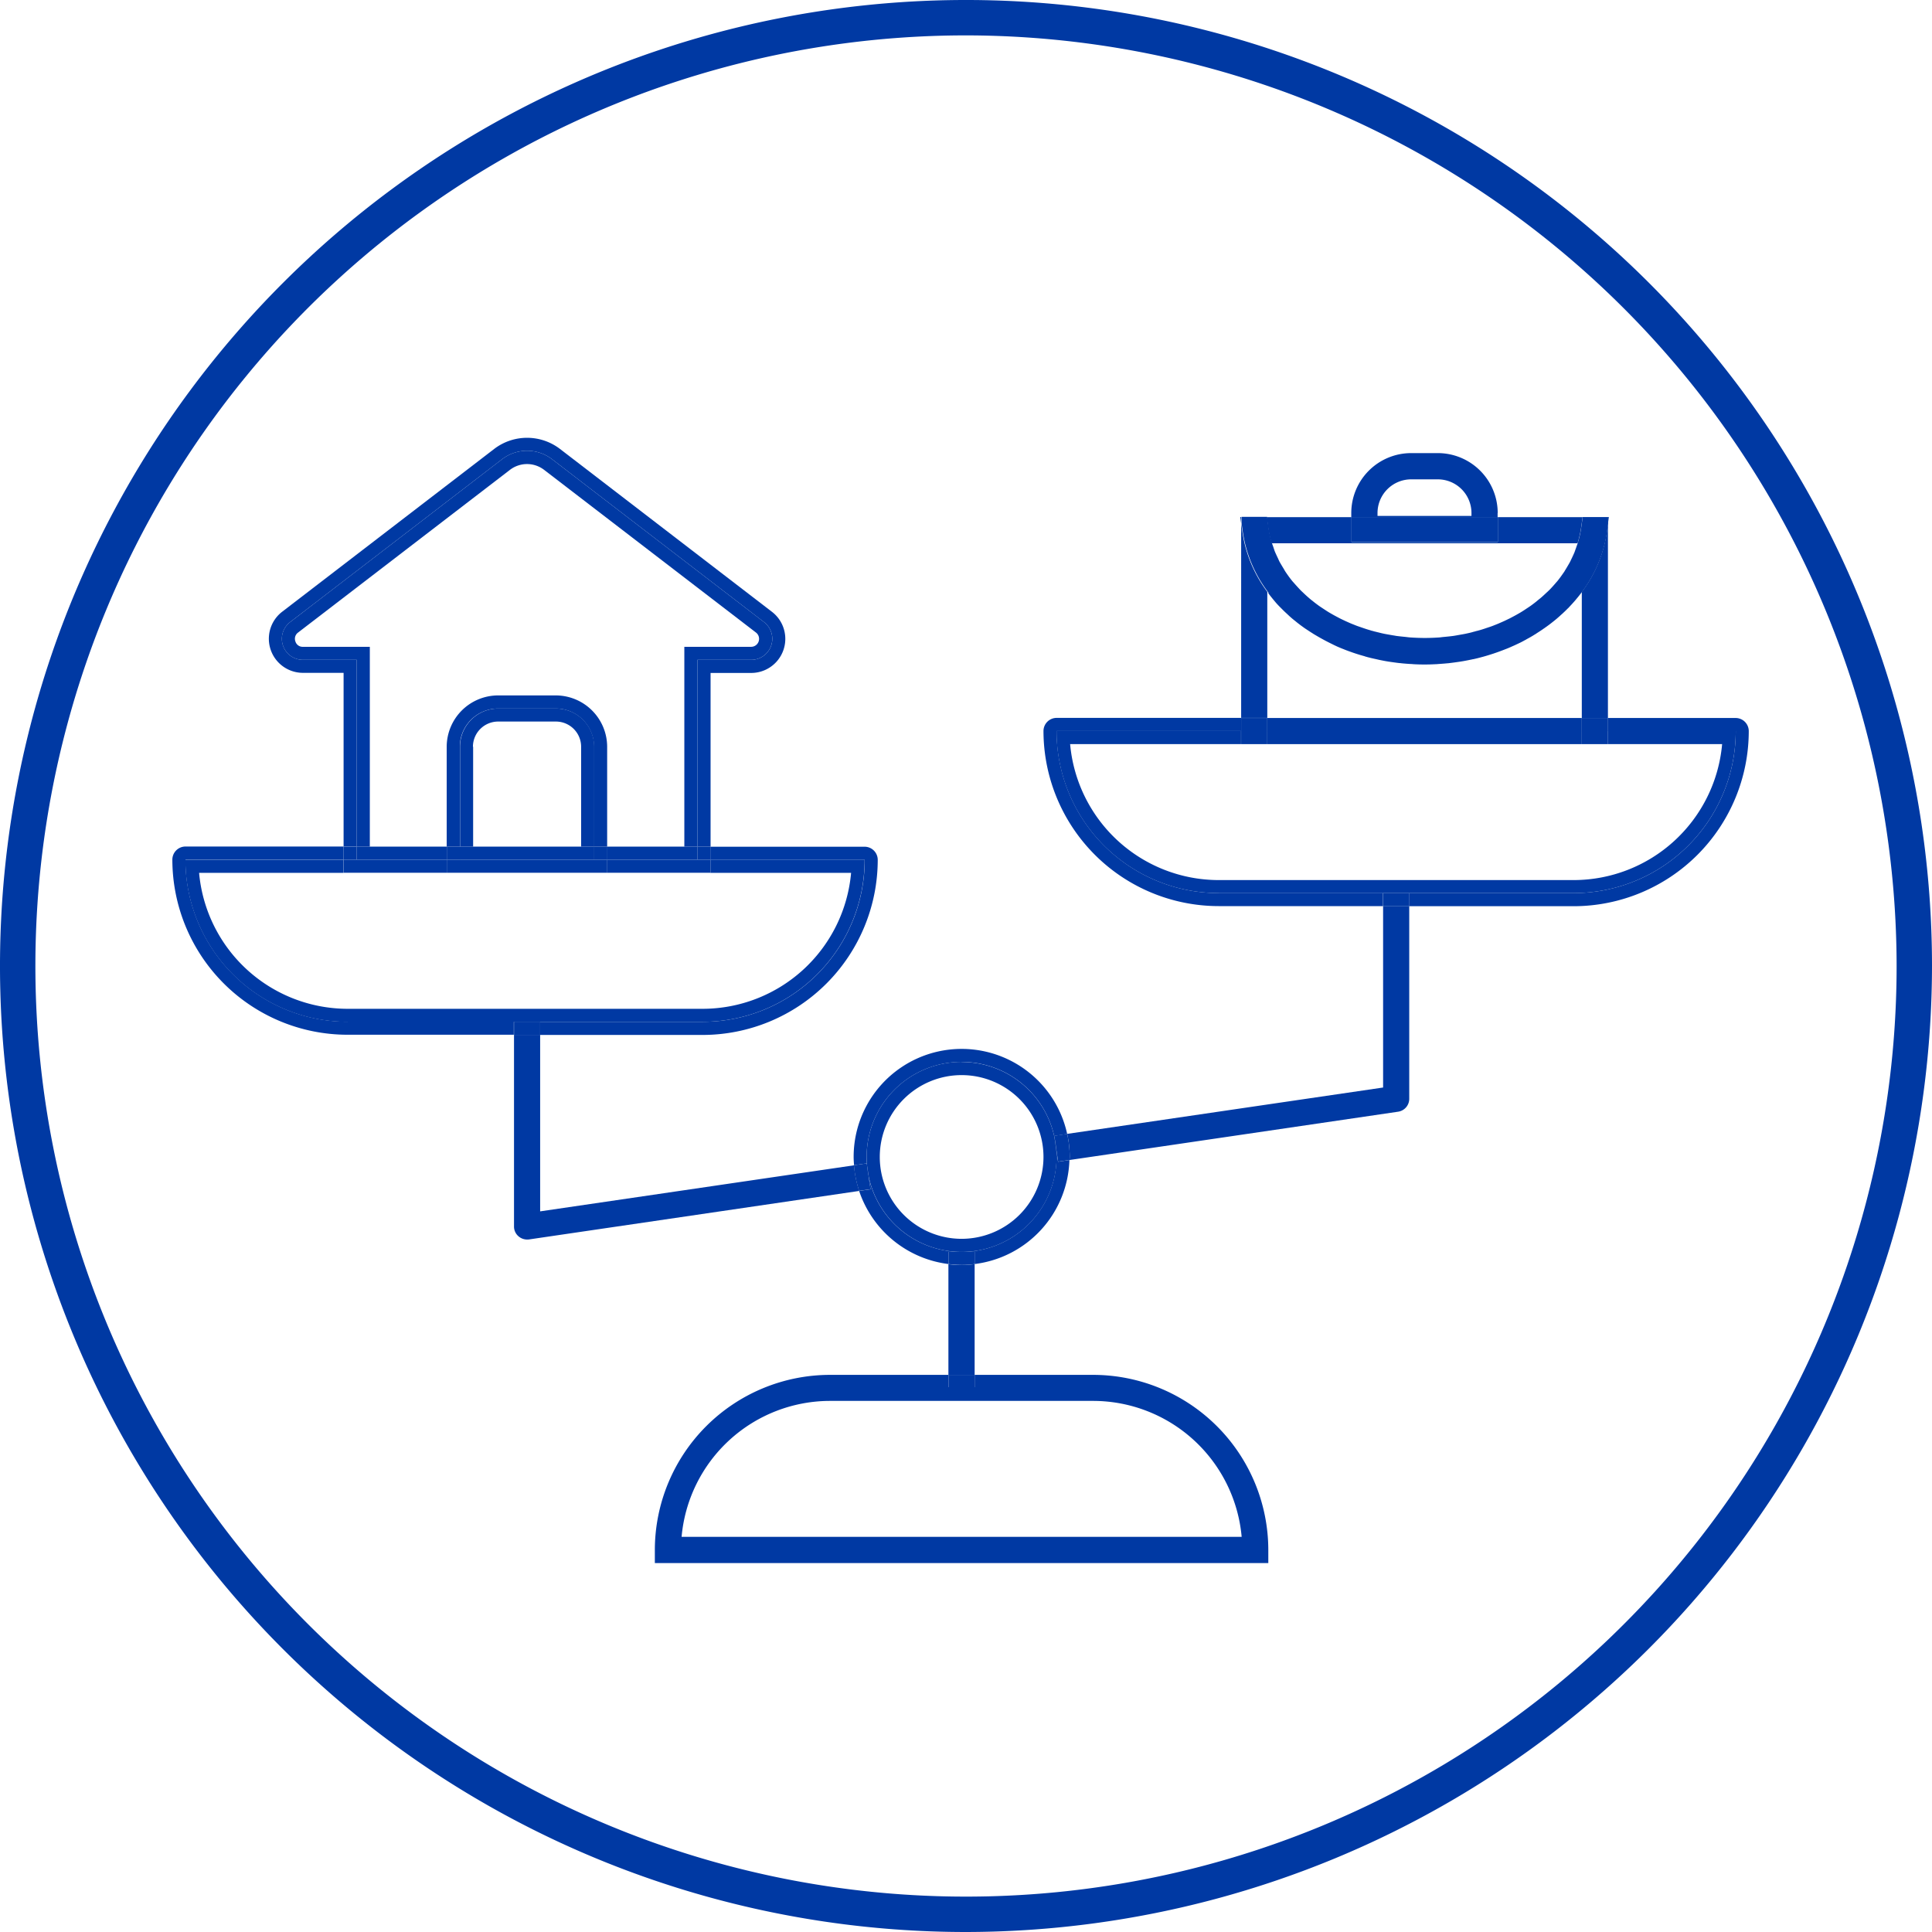 <svg xmlns="http://www.w3.org/2000/svg" id="Livello_1" data-name="Livello 1" width="190" height="190" viewBox="0 0 190 190"><g id="Raggruppa_1031" data-name="Raggruppa 1031"><path id="Tracciato_5618" data-name="Tracciato 5618" d="M95,190a95,95,0,1,1,95-95A95.112,95.112,0,0,1,95,190ZM95,3.48A91.52,91.52,0,1,0,186.52,95,91.623,91.623,0,0,0,95,3.48Z" fill="#0039a3"/><g id="Raggruppa_1030" data-name="Raggruppa 1030"><path id="Tracciato_5619" data-name="Tracciato 5619" d="M85.04,84.55h0A15.944,15.944,0,0,1,69.1,100.49H53.11v1.29H69.1A17.24,17.24,0,0,0,86.32,84.56a1.293,1.293,0,0,0-1.29-1.29H69.86v1.29H85.03Z" fill="#0039a3"/><path id="Tracciato_5620" data-name="Tracciato 5620" d="M34.18,100.48A15.944,15.944,0,0,1,18.24,84.54H33.79V83.25H18.24a1.293,1.293,0,0,0-1.29,1.29,17.24,17.24,0,0,0,17.22,17.22H50.53v-1.29H34.17Z" fill="#0039a3"/><path id="Tracciato_5621" data-name="Tracciato 5621" d="M85.04,84.55H69.87v1.29H83.7A14.673,14.673,0,0,1,69.1,99.21H34.18a14.681,14.681,0,0,1-14.6-13.37h14.2V84.55H18.23a15.944,15.944,0,0,0,15.94,15.94H69.09A15.944,15.944,0,0,0,85.03,84.55Z" fill="#0039a3"/><path id="Tracciato_5622" data-name="Tracciato 5622" d="M93.28,136.42v-1.21H81.62A17.24,17.24,0,0,0,64.4,152.43v1.29h60.33v-1.29a17.24,17.24,0,0,0-17.22-17.22H95.85v1.21H93.28Zm28.83,14.72H67.03a14.673,14.673,0,0,1,14.6-13.37h25.88a14.681,14.681,0,0,1,14.6,13.37Z" fill="#0039a3"/><path id="Tracciato_5623" data-name="Tracciato 5623" d="M95.85,123.11v1.2a10.63,10.63,0,0,0,9.32-10.23l-1.12.17-.19-1.26c.02.26.04.52.04.79a9.34,9.34,0,0,1-18.48,1.92l.19,1.26-1.12.16a10.644,10.644,0,0,0,8.79,7.19v-1.2h2.57Z" fill="#0039a3"/><path id="Tracciato_5624" data-name="Tracciato 5624" d="M85.27,114.63a8.124,8.124,0,0,1-.04-.86,9.336,9.336,0,0,1,18.46-1.98v-.08l1.26-.19a10.621,10.621,0,0,0-21,2.25c0,.28.02.55.04.82l1.26-.18.03.21Z" fill="#0039a3"/><path id="Tracciato_5625" data-name="Tracciato 5625" d="M94.57,104.43a9.338,9.338,0,0,0-9.34,9.34c0,.29.02.57.04.86l.16,1.07a9.34,9.34,0,0,0,18.48-1.92c0-.27-.02-.53-.04-.79l-.18-1.19a9.339,9.339,0,0,0-9.12-7.36Zm0,17.4a8.05,8.05,0,1,1,8.05-8.05A8.058,8.058,0,0,1,94.57,121.83Z" fill="#0039a3"/><path id="Tracciato_5626" data-name="Tracciato 5626" d="M95.85,135.21V124.32a10.88,10.88,0,0,1-1.29.09,9.217,9.217,0,0,1-1.29-.09v10.89h2.57Z" fill="#0039a3"/><rect id="Rettangolo_1071" data-name="Rettangolo 1071" width="2.57" height="1.21" transform="translate(93.28 135.21)" fill="#0039a3"/><path id="Tracciato_5627" data-name="Tracciato 5627" d="M95.85,124.31v-1.2H93.28v1.2a10.88,10.88,0,0,0,1.29.09,9.217,9.217,0,0,0,1.29-.09Z" fill="#0039a3"/><path id="Tracciato_5628" data-name="Tracciato 5628" d="M105.18,114.08l32.31-4.75a1.282,1.282,0,0,0,1.1-1.27V89.11h-2.57v17.84l-31.07,4.56a10.482,10.482,0,0,1,.25,2.25,3.03,3.03,0,0,1-.02.31Z" fill="#0039a3"/><path id="Tracciato_5629" data-name="Tracciato 5629" d="M103.69,111.79a11.771,11.771,0,0,1,.18,1.19l.19,1.26,1.12-.17c0-.1.02-.21.02-.31a10.482,10.482,0,0,0-.25-2.25l-1.27.19v.08Z" fill="#0039a3"/><path id="Tracciato_5630" data-name="Tracciato 5630" d="M103.87,112.99a7.759,7.759,0,0,0-.18-1.19Z" fill="#0039a3"/><path id="Tracciato_5631" data-name="Tracciato 5631" d="M53.12,119.13V101.77H50.55v18.85a1.259,1.259,0,0,0,.45.97,1.3,1.3,0,0,0,.84.31,1.275,1.275,0,0,0,.19-.01l32.47-4.77a10.536,10.536,0,0,1-.51-2.52l-30.87,4.53Z" fill="#0039a3"/><rect id="Rettangolo_1072" data-name="Rettangolo 1072" width="2.57" height="1.29" transform="translate(50.55 100.48)" fill="#0039a3"/><rect id="Rettangolo_1073" data-name="Rettangolo 1073" width="2.57" transform="translate(50.55 100.48)" fill="#0039a3"/><path id="Tracciato_5632" data-name="Tracciato 5632" d="M85.43,115.69c-.07-.35-.12-.7-.16-1.07l-.03-.21-1.26.18a10.437,10.437,0,0,0,.51,2.52l1.12-.16-.19-1.26Z" fill="#0039a3"/><path id="Tracciato_5633" data-name="Tracciato 5633" d="M85.43,115.69l-.16-1.07A7.67,7.67,0,0,0,85.43,115.69Z" fill="#0039a3"/><path id="Tracciato_5634" data-name="Tracciato 5634" d="M133.04,64.16l.27.09Z" fill="#0039a3"/><path id="Tracciato_5635" data-name="Tracciato 5635" d="M130.96,63.3l.24.12Z" fill="#0039a3"/><path id="Tracciato_5636" data-name="Tracciato 5636" d="M132.1,63.81a.491.491,0,0,1,.1.04A.418.418,0,0,1,132.1,63.81Z" fill="#0039a3"/><path id="Tracciato_5637" data-name="Tracciato 5637" d="M130.07,62.85c.07.04.13.07.2.11C130.2,62.92,130.13,62.89,130.07,62.85Z" fill="#0039a3"/><path id="Tracciato_5638" data-name="Tracciato 5638" d="M148,63.84s.05-.02.08-.03C148.05,63.82,148.03,63.83,148,63.84Z" fill="#0039a3"/><path id="Tracciato_5639" data-name="Tracciato 5639" d="M148.99,63.42c.08-.04.15-.07.23-.11C149.14,63.35,149.07,63.38,148.99,63.42Z" fill="#0039a3"/><path id="Tracciato_5640" data-name="Tracciato 5640" d="M145.9,64.55s.09-.03.14-.04C145.99,64.52,145.95,64.54,145.9,64.55Z" fill="#0039a3"/><path id="Tracciato_5641" data-name="Tracciato 5641" d="M144.65,64.85a2.382,2.382,0,0,1,.26-.05A2.382,2.382,0,0,1,144.65,64.85Z" fill="#0039a3"/><path id="Tracciato_5642" data-name="Tracciato 5642" d="M153.42,60.54c.06-.06.12-.11.19-.17C153.55,60.43,153.49,60.48,153.42,60.54Z" fill="#0039a3"/><path id="Tracciato_5643" data-name="Tracciato 5643" d="M143.59,65.05c.08-.01.16-.03.25-.04C143.76,65.02,143.68,65.04,143.59,65.05Z" fill="#0039a3"/><path id="Tracciato_5644" data-name="Tracciato 5644" d="M146.88,64.25c.09-.03.17-.06.26-.09C147.05,64.19,146.97,64.22,146.88,64.25Z" fill="#0039a3"/><path id="Tracciato_5645" data-name="Tracciato 5645" d="M151.76,61.84c.07-.05.14-.09.2-.14C151.89,61.75,151.83,61.79,151.76,61.84Z" fill="#0039a3"/><path id="Tracciato_5646" data-name="Tracciato 5646" d="M138.72,65.28c.1,0,.2.01.3.02C138.92,65.3,138.82,65.29,138.72,65.28Z" fill="#0039a3"/><path id="Tracciato_5647" data-name="Tracciato 5647" d="M127.41,61.09s.05.04.07.06C127.46,61.13,127.43,61.11,127.41,61.09Z" fill="#0039a3"/><path id="Tracciato_5648" data-name="Tracciato 5648" d="M129.06,62.26c.06.04.12.08.19.12C129.19,62.34,129.13,62.3,129.06,62.26Z" fill="#0039a3"/><path id="Tracciato_5649" data-name="Tracciato 5649" d="M150.94,62.38a1.628,1.628,0,0,0,.17-.11C151.05,62.31,151,62.34,150.94,62.38Z" fill="#0039a3"/><path id="Tracciato_5650" data-name="Tracciato 5650" d="M142.35,65.21a1.356,1.356,0,0,0,.2-.02A1.356,1.356,0,0,0,142.35,65.21Z" fill="#0039a3"/><path id="Tracciato_5651" data-name="Tracciato 5651" d="M149.93,62.95a1.618,1.618,0,0,0,.18-.1A1.618,1.618,0,0,0,149.93,62.95Z" fill="#0039a3"/><path id="Tracciato_5652" data-name="Tracciato 5652" d="M141.18,65.29c.1,0,.2-.01.3-.02C141.38,65.27,141.28,65.28,141.18,65.29Z" fill="#0039a3"/><path id="Tracciato_5653" data-name="Tracciato 5653" d="M126.58,60.37c.06.06.13.12.19.18C126.7,60.49,126.64,60.43,126.58,60.37Z" fill="#0039a3"/><path id="Tracciato_5654" data-name="Tracciato 5654" d="M137.63,65.19a1.493,1.493,0,0,1,.21.02A1.493,1.493,0,0,1,137.63,65.19Z" fill="#0039a3"/><path id="Tracciato_5655" data-name="Tracciato 5655" d="M152.71,61.14a.274.274,0,0,1,.05-.04C152.74,61.11,152.73,61.13,152.71,61.14Z" fill="#0039a3"/><path id="Tracciato_5656" data-name="Tracciato 5656" d="M134.14,64.5a.879.879,0,0,1,.15.05A.879.879,0,0,1,134.14,64.5Z" fill="#0039a3"/><path id="Tracciato_5657" data-name="Tracciato 5657" d="M135.27,64.79c.09.02.18.04.26.06C135.44,64.83,135.35,64.81,135.27,64.79Z" fill="#0039a3"/><path id="Tracciato_5658" data-name="Tracciato 5658" d="M136.35,65c.08.01.17.03.25.04C136.52,65.03,136.43,65.01,136.35,65Z" fill="#0039a3"/><path id="Tracciato_5659" data-name="Tracciato 5659" d="M128.22,61.7c.07.05.14.1.22.15C128.37,61.8,128.3,61.75,128.22,61.7Z" fill="#0039a3"/><path id="Tracciato_5660" data-name="Tracciato 5660" d="M125.16,58.88l.15.18Z" fill="#0039a3"/><path id="Tracciato_5661" data-name="Tracciato 5661" d="M147.93,61.08c-.22.1-.43.19-.66.29C147.49,61.28,147.71,61.18,147.93,61.08Z" fill="#0039a3"/><path id="Tracciato_5662" data-name="Tracciato 5662" d="M134.14,61.81c-.23-.08-.47-.16-.7-.24C133.67,61.66,133.9,61.73,134.14,61.81Z" fill="#0039a3"/><path id="Tracciato_5663" data-name="Tracciato 5663" d="M132.91,61.36c-.22-.09-.44-.19-.66-.29C132.47,61.17,132.69,61.26,132.91,61.36Z" fill="#0039a3"/><path id="Tracciato_5664" data-name="Tracciato 5664" d="M131.75,60.84c-.21-.11-.42-.22-.62-.33C131.33,60.62,131.54,60.73,131.75,60.84Z" fill="#0039a3"/><path id="Tracciato_5665" data-name="Tracciato 5665" d="M135.42,62.18c-.25-.06-.5-.12-.74-.2C134.92,62.05,135.17,62.11,135.42,62.18Z" fill="#0039a3"/><path id="Tracciato_5666" data-name="Tracciato 5666" d="M141.5,62.7c-.46.03-.93.05-1.41.05C140.57,62.75,141.03,62.73,141.5,62.7Z" fill="#0039a3"/><path id="Tracciato_5667" data-name="Tracciato 5667" d="M140.09,62.75c-.48,0-.95-.02-1.41-.05C139.14,62.73,139.61,62.75,140.09,62.75Z" fill="#0039a3"/><path id="Tracciato_5668" data-name="Tracciato 5668" d="M130.66,60.24c-.2-.12-.39-.25-.59-.38C130.26,59.99,130.46,60.12,130.66,60.24Z" fill="#0039a3"/><path id="Tracciato_5669" data-name="Tracciato 5669" d="M138.22,62.65c-.31-.03-.61-.06-.92-.1C137.6,62.59,137.91,62.62,138.22,62.65Z" fill="#0039a3"/><path id="Tracciato_5670" data-name="Tracciato 5670" d="M136.77,62.46c-.27-.05-.54-.09-.8-.15C136.23,62.37,136.5,62.41,136.77,62.46Z" fill="#0039a3"/><path id="Tracciato_5671" data-name="Tracciato 5671" d="M125.64,54.93c-.1-.21-.2-.42-.29-.63C125.44,54.51,125.54,54.72,125.64,54.93Z" fill="#0039a3"/><path id="Tracciato_5672" data-name="Tracciato 5672" d="M126.23,56c-.14-.23-.28-.46-.41-.69C125.95,55.55,126.09,55.77,126.23,56Z" fill="#0039a3"/><path id="Tracciato_5673" data-name="Tracciato 5673" d="M125.04,53.43c.05.15.11.3.16.45l-.15-.45Z" fill="#0039a3"/><path id="Tracciato_5674" data-name="Tracciato 5674" d="M124.63,58.21s.06.08.09.11a12.864,12.864,0,0,1-2.54-6.01l-.12-.85V70.6h2.57V58.21Z" fill="#0039a3"/><path id="Tracciato_5675" data-name="Tracciato 5675" d="M127.07,57.18c-.24-.29-.46-.6-.67-.91C126.61,56.58,126.83,56.89,127.07,57.18Z" fill="#0039a3"/><path id="Tracciato_5676" data-name="Tracciato 5676" d="M128.7,58.83c-.19-.16-.37-.33-.55-.5C128.33,58.5,128.51,58.67,128.7,58.83Z" fill="#0039a3"/><path id="Tracciato_5677" data-name="Tracciato 5677" d="M129.64,59.57c-.19-.14-.38-.28-.56-.43C129.26,59.29,129.45,59.43,129.64,59.57Z" fill="#0039a3"/><path id="Tracciato_5678" data-name="Tracciato 5678" d="M154.88,59.06c.05-.06.1-.12.14-.17C154.97,58.95,154.92,59.01,154.88,59.06Z" fill="#0039a3"/><path id="Tracciato_5679" data-name="Tracciato 5679" d="M127.84,58.03c-.21-.22-.41-.44-.61-.67C127.42,57.59,127.62,57.81,127.84,58.03Z" fill="#0039a3"/><path id="Tracciato_5680" data-name="Tracciato 5680" d="M151.11,59.14c-.18.15-.37.29-.56.43C150.74,59.43,150.93,59.29,151.11,59.14Z" fill="#0039a3"/><path id="Tracciato_5681" data-name="Tracciato 5681" d="M153.8,56.27c-.21.31-.43.62-.67.91A9.666,9.666,0,0,0,153.8,56.27Z" fill="#0039a3"/><path id="Tracciato_5682" data-name="Tracciato 5682" d="M152.97,57.35c-.2.23-.4.46-.62.68C152.57,57.81,152.77,57.58,152.97,57.35Z" fill="#0039a3"/><path id="Tracciato_5683" data-name="Tracciato 5683" d="M152.04,58.33c-.18.17-.36.34-.55.5C151.68,58.67,151.86,58.5,152.04,58.33Z" fill="#0039a3"/><path id="Tracciato_5684" data-name="Tracciato 5684" d="M154.84,54.3c-.09.22-.19.43-.29.64C154.65,54.73,154.75,54.52,154.84,54.3Z" fill="#0039a3"/><path id="Tracciato_5685" data-name="Tracciato 5685" d="M154.37,55.31c-.13.24-.27.47-.41.7C154.1,55.78,154.25,55.55,154.37,55.31Z" fill="#0039a3"/><path id="Tracciato_5686" data-name="Tracciato 5686" d="M154.27,59.73a.879.879,0,0,0-.1.1A.943.943,0,0,0,154.27,59.73Z" fill="#0039a3"/><path id="Tracciato_5687" data-name="Tracciato 5687" d="M155.15,53.43h-.01c-.05.15-.09.3-.15.45.05-.15.12-.3.16-.45Z" fill="#0039a3"/><path id="Tracciato_5688" data-name="Tracciato 5688" d="M126.02,59.83l-.11-.11Z" fill="#0039a3"/><path id="Tracciato_5689" data-name="Tracciato 5689" d="M155.47,58.33s.06-.07.09-.11V70.61h2.57V51.51l-.11.81A12.879,12.879,0,0,1,155.47,58.33Z" fill="#0039a3"/><path id="Tracciato_5690" data-name="Tracciato 5690" d="M146.75,61.57c-.23.09-.46.16-.7.24C146.28,61.73,146.52,61.65,146.75,61.57Z" fill="#0039a3"/><path id="Tracciato_5691" data-name="Tracciato 5691" d="M144.22,62.31c-.26.06-.53.1-.8.15C143.69,62.41,143.96,62.37,144.22,62.31Z" fill="#0039a3"/><path id="Tracciato_5692" data-name="Tracciato 5692" d="M150.12,59.86c-.19.13-.39.26-.59.38C149.73,60.12,149.93,59.99,150.12,59.86Z" fill="#0039a3"/><path id="Tracciato_5693" data-name="Tracciato 5693" d="M145.51,61.98c-.24.07-.49.13-.74.2C145.02,62.12,145.27,62.06,145.51,61.98Z" fill="#0039a3"/><path id="Tracciato_5694" data-name="Tracciato 5694" d="M142.88,62.55c-.3.04-.61.07-.92.1C142.27,62.62,142.57,62.59,142.88,62.55Z" fill="#0039a3"/><path id="Tracciato_5695" data-name="Tracciato 5695" d="M149.06,60.51c-.2.11-.41.22-.62.33C148.65,60.73,148.86,60.62,149.06,60.51Z" fill="#0039a3"/><path id="Tracciato_5696" data-name="Tracciato 5696" d="M121.97,50.85l.09.61v-.61Z" fill="#0039a3"/><path id="Tracciato_5697" data-name="Tracciato 5697" d="M158.22,50.85h-.09v.66Z" fill="#0039a3"/><path id="Tracciato_5698" data-name="Tracciato 5698" d="M126.77,60.54c.21.19.42.37.64.54C127.19,60.9,126.98,60.72,126.77,60.54Z" fill="#0039a3"/><path id="Tracciato_5699" data-name="Tracciato 5699" d="M124.72,58.33c.14.19.29.37.44.56C125.01,58.71,124.86,58.52,124.72,58.33Z" fill="#0039a3"/><path id="Tracciato_5700" data-name="Tracciato 5700" d="M129.25,62.38c.27.16.54.32.82.47C129.79,62.7,129.52,62.54,129.25,62.38Z" fill="#0039a3"/><path id="Tracciato_5701" data-name="Tracciato 5701" d="M128.44,61.85c.21.14.42.28.63.41C128.86,62.13,128.65,61.99,128.44,61.85Z" fill="#0039a3"/><path id="Tracciato_5702" data-name="Tracciato 5702" d="M126.02,59.83c.18.18.36.36.55.53C126.38,60.19,126.19,60.01,126.02,59.83Z" fill="#0039a3"/><path id="Tracciato_5703" data-name="Tracciato 5703" d="M130.27,62.96c.23.12.46.24.69.35C130.73,63.2,130.5,63.08,130.27,62.96Z" fill="#0039a3"/><path id="Tracciato_5704" data-name="Tracciato 5704" d="M127.48,61.14c.24.19.49.38.74.56C127.97,61.52,127.72,61.34,127.48,61.14Z" fill="#0039a3"/><path id="Tracciato_5705" data-name="Tracciato 5705" d="M137.84,65.21c.29.03.58.05.88.07C138.43,65.26,138.13,65.24,137.84,65.21Z" fill="#0039a3"/><path id="Tracciato_5706" data-name="Tracciato 5706" d="M149.53,60.24c-.15.09-.31.18-.47.27C149.22,60.42,149.38,60.33,149.53,60.24Z" fill="#0039a3"/><path id="Tracciato_5707" data-name="Tracciato 5707" d="M148.44,60.84c-.17.08-.33.16-.5.24C148.11,61,148.28,60.92,148.44,60.84Z" fill="#0039a3"/><path id="Tracciato_5708" data-name="Tracciato 5708" d="M150.55,59.57c-.14.1-.29.2-.43.29C150.27,59.76,150.41,59.67,150.55,59.57Z" fill="#0039a3"/><path id="Tracciato_5709" data-name="Tracciato 5709" d="M147.28,61.36c-.17.07-.35.14-.53.21C146.93,61.5,147.1,61.43,147.28,61.36Z" fill="#0039a3"/><path id="Tracciato_5710" data-name="Tracciato 5710" d="M144.77,62.18c-.18.05-.36.09-.55.13C144.41,62.27,144.59,62.22,144.77,62.18Z" fill="#0039a3"/><path id="Tracciato_5711" data-name="Tracciato 5711" d="M143.41,62.46c-.18.03-.35.07-.53.09C143.06,62.52,143.24,62.49,143.41,62.46Z" fill="#0039a3"/><path id="Tracciato_5712" data-name="Tracciato 5712" d="M151.49,58.83c-.12.1-.25.2-.38.31C151.24,59.04,151.37,58.94,151.49,58.83Z" fill="#0039a3"/><path id="Tracciato_5713" data-name="Tracciato 5713" d="M141.96,62.65c-.15.01-.31.04-.46.05C141.66,62.69,141.81,62.67,141.96,62.65Z" fill="#0039a3"/><path id="Tracciato_5714" data-name="Tracciato 5714" d="M146.05,61.81c-.18.06-.36.12-.54.17C145.69,61.93,145.87,61.87,146.05,61.81Z" fill="#0039a3"/><path id="Tracciato_5715" data-name="Tracciato 5715" d="M125.91,59.72q-.315-.33-.6-.66Q125.6,59.405,125.91,59.72Z" fill="#0039a3"/><path id="Tracciato_5716" data-name="Tracciato 5716" d="M154.88,59.06c-.2.23-.4.45-.61.67C154.48,59.51,154.68,59.29,154.88,59.06Z" fill="#0039a3"/><path id="Tracciato_5717" data-name="Tracciato 5717" d="M155.02,58.89c.15-.18.3-.37.45-.56C155.33,58.52,155.18,58.71,155.02,58.89Z" fill="#0039a3"/><path id="Tracciato_5718" data-name="Tracciato 5718" d="M154.99,53.87l-.15.42C154.9,54.15,154.94,54.01,154.99,53.87Z" fill="#0039a3"/><path id="Tracciato_5719" data-name="Tracciato 5719" d="M153.96,56c-.06.09-.1.18-.16.26C153.86,56.17,153.91,56.08,153.96,56Z" fill="#0039a3"/><path id="Tracciato_5720" data-name="Tracciato 5720" d="M153.61,60.37c.19-.18.38-.36.57-.55C154,60.01,153.81,60.19,153.61,60.37Z" fill="#0039a3"/><path id="Tracciato_5721" data-name="Tracciato 5721" d="M153.12,57.18c-.05.06-.1.11-.15.17C153.02,57.29,153.08,57.24,153.12,57.18Z" fill="#0039a3"/><path id="Tracciato_5722" data-name="Tracciato 5722" d="M152.35,58.03c-.1.1-.21.2-.31.29C152.14,58.22,152.25,58.13,152.35,58.03Z" fill="#0039a3"/><path id="Tracciato_5723" data-name="Tracciato 5723" d="M154.55,54.93c-.06.12-.11.25-.18.37C154.43,55.18,154.49,55.05,154.55,54.93Z" fill="#0039a3"/><path id="Tracciato_5724" data-name="Tracciato 5724" d="M127.23,57.36c-.05-.06-.11-.12-.16-.18C127.12,57.24,127.18,57.3,127.23,57.36Z" fill="#0039a3"/><path id="Tracciato_5725" data-name="Tracciato 5725" d="M126.39,56.27c-.06-.09-.11-.18-.16-.27C126.29,56.09,126.33,56.18,126.39,56.27Z" fill="#0039a3"/><path id="Tracciato_5726" data-name="Tracciato 5726" d="M125.82,55.31c-.07-.12-.12-.25-.18-.38C125.7,55.06,125.75,55.18,125.82,55.31Z" fill="#0039a3"/><path id="Tracciato_5727" data-name="Tracciato 5727" d="M128.15,58.33c-.1-.1-.21-.19-.31-.3C127.94,58.13,128.05,58.23,128.15,58.33Z" fill="#0039a3"/><path id="Tracciato_5728" data-name="Tracciato 5728" d="M138.68,62.7c-.15-.01-.31-.03-.46-.05C138.37,62.66,138.52,62.69,138.68,62.7Z" fill="#0039a3"/><path id="Tracciato_5729" data-name="Tracciato 5729" d="M131.2,63.42q.435.21.9.39Q131.65,63.63,131.2,63.42Z" fill="#0039a3"/><path id="Tracciato_5730" data-name="Tracciato 5730" d="M125.35,54.3c-.06-.14-.1-.28-.15-.43C125.25,54.01,125.3,54.16,125.35,54.3Z" fill="#0039a3"/><path id="Tracciato_5731" data-name="Tracciato 5731" d="M129.08,59.14c-.13-.1-.26-.2-.38-.31C128.82,58.94,128.95,59.03,129.08,59.14Z" fill="#0039a3"/><path id="Tracciato_5732" data-name="Tracciato 5732" d="M125.06,53.43h30.08a10.314,10.314,0,0,0,.34-1.46l.16-1.11H147.3v2.45H132.91V50.86h-8.33l.15,1.11a9.986,9.986,0,0,0,.33,1.46Z" fill="#0039a3"/><path id="Tracciato_5733" data-name="Tracciato 5733" d="M134.68,61.98c-.18-.05-.36-.11-.54-.17C134.32,61.87,134.5,61.93,134.68,61.98Z" fill="#0039a3"/><path id="Tracciato_5734" data-name="Tracciato 5734" d="M135.97,62.31c-.19-.04-.37-.09-.55-.13C135.6,62.23,135.78,62.27,135.97,62.31Z" fill="#0039a3"/><path id="Tracciato_5735" data-name="Tracciato 5735" d="M137.31,62.55c-.18-.03-.36-.06-.53-.09C136.96,62.49,137.13,62.53,137.31,62.55Z" fill="#0039a3"/><path id="Tracciato_5736" data-name="Tracciato 5736" d="M133.44,61.57c-.18-.07-.35-.14-.53-.21C133.08,61.43,133.26,61.5,133.44,61.57Z" fill="#0039a3"/><path id="Tracciato_5737" data-name="Tracciato 5737" d="M131.13,60.51c-.16-.09-.32-.18-.47-.27C130.81,60.33,130.97,60.42,131.13,60.51Z" fill="#0039a3"/><path id="Tracciato_5738" data-name="Tracciato 5738" d="M130.07,59.86c-.15-.1-.29-.19-.43-.29C129.78,59.67,129.93,59.77,130.07,59.86Z" fill="#0039a3"/><path id="Tracciato_5739" data-name="Tracciato 5739" d="M132.25,61.08c-.17-.08-.34-.16-.5-.24C131.92,60.92,132.08,61,132.25,61.08Z" fill="#0039a3"/><path id="Tracciato_5740" data-name="Tracciato 5740" d="M134.29,64.55c.32.09.65.17.98.24C134.94,64.72,134.61,64.63,134.29,64.55Z" fill="#0039a3"/><path id="Tracciato_5741" data-name="Tracciato 5741" d="M142.55,65.19c.35-.04.69-.09,1.04-.14C143.25,65.1,142.9,65.15,142.55,65.19Z" fill="#0039a3"/><path id="Tracciato_5742" data-name="Tracciato 5742" d="M146.04,64.51c.28-.08.56-.17.84-.26C146.6,64.34,146.32,64.43,146.04,64.51Z" fill="#0039a3"/><path id="Tracciato_5743" data-name="Tracciato 5743" d="M144.91,64.79c.33-.08.66-.16.99-.25C145.57,64.63,145.24,64.71,144.91,64.79Z" fill="#0039a3"/><path id="Tracciato_5744" data-name="Tracciato 5744" d="M143.83,65c.27-.05.55-.1.82-.16C144.38,64.9,144.11,64.95,143.83,65Z" fill="#0039a3"/><path id="Tracciato_5745" data-name="Tracciato 5745" d="M140.09,65.32q.54,0,1.08-.03Q140.63,65.32,140.09,65.32Z" fill="#0039a3"/><path id="Tracciato_5746" data-name="Tracciato 5746" d="M141.47,65.28c.3-.02.59-.04.88-.07C142.06,65.24,141.76,65.26,141.47,65.28Z" fill="#0039a3"/><path id="Tracciato_5747" data-name="Tracciato 5747" d="M139.01,65.29q.54.03,1.08.03Q139.55,65.32,139.01,65.29Z" fill="#0039a3"/><path id="Tracciato_5748" data-name="Tracciato 5748" d="M150.11,62.86c.28-.15.56-.31.83-.48C150.67,62.55,150.39,62.7,150.11,62.86Z" fill="#0039a3"/><path id="Tracciato_5749" data-name="Tracciato 5749" d="M148.08,63.81c.31-.12.61-.26.91-.39C148.69,63.56,148.39,63.69,148.08,63.81Z" fill="#0039a3"/><path id="Tracciato_5750" data-name="Tracciato 5750" d="M152.76,61.1c.23-.18.45-.37.66-.56C153.21,60.73,152.99,60.92,152.76,61.1Z" fill="#0039a3"/><path id="Tracciato_5751" data-name="Tracciato 5751" d="M149.22,63.31c.24-.11.48-.23.71-.36C149.7,63.07,149.46,63.19,149.22,63.31Z" fill="#0039a3"/><path id="Tracciato_5752" data-name="Tracciato 5752" d="M151.96,61.7c.26-.18.51-.37.75-.56C152.47,61.33,152.21,61.52,151.96,61.7Z" fill="#0039a3"/><path id="Tracciato_5753" data-name="Tracciato 5753" d="M147.14,64.16c.29-.1.58-.21.86-.32C147.72,63.95,147.43,64.06,147.14,64.16Z" fill="#0039a3"/><path id="Tracciato_5754" data-name="Tracciato 5754" d="M151.11,62.27c.22-.14.44-.28.65-.43C151.55,61.99,151.33,62.13,151.11,62.27Z" fill="#0039a3"/><path id="Tracciato_5755" data-name="Tracciato 5755" d="M133.31,64.25c.27.09.55.17.83.25C133.86,64.42,133.59,64.34,133.31,64.25Z" fill="#0039a3"/><path id="Tracciato_5756" data-name="Tracciato 5756" d="M136.6,65.05c.34.05.69.1,1.03.14C137.28,65.15,136.94,65.1,136.6,65.05Z" fill="#0039a3"/><path id="Tracciato_5757" data-name="Tracciato 5757" d="M135.54,64.85c.27.06.54.11.81.16C136.08,64.96,135.81,64.91,135.54,64.85Z" fill="#0039a3"/><path id="Tracciato_5758" data-name="Tracciato 5758" d="M132.2,63.85c.28.11.56.21.84.31-.28-.1-.57-.2-.84-.31Z" fill="#0039a3"/><path id="Tracciato_5759" data-name="Tracciato 5759" d="M124.72,58.33c.14.19.29.37.44.56l.15.18q.285.345.6.66l.11.11c.18.18.36.36.55.53.06.06.13.12.19.18.21.19.42.37.64.54.02.02.05.04.07.06.24.19.49.38.74.56.07.05.14.1.22.15.21.14.42.28.63.41.06.04.12.08.19.12.27.16.54.32.82.47.07.04.13.07.2.11.23.12.46.24.69.35l.24.12q.435.21.9.39a.418.418,0,0,1,.1.04c.28.11.56.21.84.31l.27.09c.27.09.55.17.83.25a.879.879,0,0,1,.15.05c.32.09.65.17.98.24.09.02.18.04.26.06.27.06.54.11.81.16.08.01.17.03.25.04.34.05.69.1,1.03.14a1.493,1.493,0,0,1,.21.02c.29.03.58.05.88.07.1,0,.2.01.3.02q.54.03,1.08.03t1.08-.03c.1,0,.2-.01.3-.02.3-.02.59-.04.88-.07a1.356,1.356,0,0,0,.2-.02c.35-.04.69-.09,1.04-.14.08-.01.16-.03.25-.04.27-.05.55-.1.82-.16a2.382,2.382,0,0,1,.26-.05c.33-.07.66-.16.99-.25.05-.01.09-.03.14-.04.28-.08.56-.17.84-.26.09-.03.17-.06.26-.09.29-.1.58-.21.86-.32.03-.01.05-.02.08-.03.31-.12.61-.26.91-.39.08-.04.15-.07.23-.11.24-.11.48-.23.71-.36a1.618,1.618,0,0,0,.18-.1c.28-.15.56-.31.83-.48a1.628,1.628,0,0,0,.17-.11c.22-.14.44-.28.65-.43.07-.05.14-.09.2-.14.26-.18.51-.37.75-.56.02-.01.03-.03.05-.04.23-.18.45-.37.66-.56.06-.06.12-.11.19-.17.19-.18.38-.36.57-.55a.943.943,0,0,0,.1-.1c.21-.22.41-.44.61-.67.05-.06.1-.12.14-.17.15-.18.3-.37.45-.56a12.982,12.982,0,0,0,2.55-6.01l.11-.81v-.66h-2.5l-.16,1.11a8.859,8.859,0,0,1-.34,1.46h.01c-.05.15-.11.3-.16.45l-.15.42c-.09.22-.19.43-.29.64-.06.12-.11.25-.18.37-.13.24-.27.47-.41.7-.06.09-.1.18-.16.26-.21.31-.43.62-.67.91-.05.06-.1.11-.15.17-.2.23-.4.46-.62.68-.1.1-.21.2-.31.29-.18.17-.36.34-.55.5-.12.1-.25.2-.38.31-.18.15-.37.29-.56.43-.14.1-.29.2-.43.29-.19.13-.39.26-.59.38-.15.09-.31.18-.47.27-.2.11-.41.22-.62.33-.17.08-.33.16-.5.24-.22.1-.43.19-.66.29-.17.07-.35.14-.53.21-.23.09-.46.16-.7.24-.18.06-.36.12-.54.17-.24.07-.49.13-.74.2-.18.05-.36.09-.55.13-.26.06-.53.1-.8.15-.18.03-.35.07-.53.09-.3.04-.61.07-.92.1-.15.01-.31.04-.46.05-.46.03-.93.05-1.41.05s-.95-.02-1.41-.05c-.15-.01-.31-.03-.46-.05-.31-.03-.61-.06-.92-.1-.18-.03-.36-.06-.53-.09-.27-.05-.54-.09-.8-.15-.19-.04-.37-.09-.55-.13-.25-.06-.5-.12-.74-.2-.18-.05-.36-.11-.54-.17-.24-.08-.47-.16-.7-.24-.18-.07-.35-.14-.53-.21-.22-.09-.44-.19-.66-.29-.17-.08-.34-.16-.5-.24-.21-.11-.42-.22-.62-.33-.16-.09-.32-.18-.47-.27-.2-.12-.39-.25-.59-.38-.15-.1-.29-.19-.43-.29-.19-.14-.38-.28-.56-.43-.13-.1-.26-.2-.38-.31-.19-.16-.37-.33-.55-.5-.1-.1-.21-.19-.31-.3-.21-.22-.41-.44-.61-.67-.05-.06-.11-.12-.16-.18-.24-.29-.46-.6-.67-.91-.06-.09-.11-.18-.16-.27-.14-.23-.28-.46-.41-.69-.07-.12-.12-.25-.18-.38-.1-.21-.2-.42-.29-.63-.06-.14-.1-.28-.15-.43s-.11-.3-.16-.45h.01a10.288,10.288,0,0,1-.33-1.46l-.15-1.11H122.1v.61l.12.85a12.967,12.967,0,0,0,2.54,6.01Z" fill="#0039a3"/><path id="Tracciato_5760" data-name="Tracciato 5760" d="M35.08,64.89H29.79a2.069,2.069,0,0,1-1.26-3.71l9.24-7.1,11.61-8.92a4.036,4.036,0,0,1,4.91,0L65.9,54.08l9.24,7.1a2.068,2.068,0,0,1-1.26,3.71H68.59V83.26h1.29V66.18h4a3.352,3.352,0,0,0,2.04-6.01L55.07,44.15a5.326,5.326,0,0,0-6.47,0L27.75,60.16a3.352,3.352,0,0,0,2.04,6.01h4V83.25h1.29V64.88Z" fill="#0039a3"/><rect id="Rettangolo_1074" data-name="Rettangolo 1074" width="1.29" height="1.29" transform="translate(33.79 83.26)" fill="#0039a3"/><rect id="Rettangolo_1075" data-name="Rettangolo 1075" width="1.29" height="1.29" transform="translate(68.58 83.26)" fill="#0039a3"/><path id="Tracciato_5761" data-name="Tracciato 5761" d="M43.94,85.83V84.55H33.79v1.28Z" fill="#0039a3"/><path id="Tracciato_5762" data-name="Tracciato 5762" d="M59.72,85.83H69.87V84.55H59.72Z" fill="#0039a3"/><path id="Tracciato_5763" data-name="Tracciato 5763" d="M36.36,63.61H29.79a.739.739,0,0,1-.74-.53.752.752,0,0,1,.26-.87L50.16,46.2a2.76,2.76,0,0,1,3.34,0L74.35,62.21a.783.783,0,0,1-.48,1.4H67.3V83.26h1.29V64.89h5.29a2.069,2.069,0,0,0,1.26-3.71l-9.24-7.1L54.29,45.16a4.036,4.036,0,0,0-4.91,0L37.77,54.08l-9.24,7.1a2.068,2.068,0,0,0,1.26,3.71h5.29V83.26h1.29V63.61Z" fill="#0039a3"/><path id="Tracciato_5764" data-name="Tracciato 5764" d="M43.94,83.26H35.08v1.29h8.86Z" fill="#0039a3"/><path id="Tracciato_5765" data-name="Tracciato 5765" d="M59.72,83.26v1.29h8.86V83.26H59.72Z" fill="#0039a3"/><path id="Tracciato_5766" data-name="Tracciato 5766" d="M45.22,73.44a3.762,3.762,0,0,1,3.76-3.76h5.68a3.762,3.762,0,0,1,3.76,3.76v9.82h1.29V73.44a5.062,5.062,0,0,0-5.05-5.05H48.98a5.062,5.062,0,0,0-5.05,5.05v9.82h1.29Z" fill="#0039a3"/><path id="Tracciato_5767" data-name="Tracciato 5767" d="M59.72,84.55H43.94v1.28H59.72Z" fill="#0039a3"/><rect id="Rettangolo_1076" data-name="Rettangolo 1076" width="1.29" height="1.29" transform="translate(58.44 83.26)" fill="#0039a3"/><rect id="Rettangolo_1077" data-name="Rettangolo 1077" width="1.29" height="1.29" transform="translate(43.94 83.26)" fill="#0039a3"/><path id="Tracciato_5768" data-name="Tracciato 5768" d="M46.51,73.44a2.48,2.48,0,0,1,2.48-2.48h5.68a2.48,2.48,0,0,1,2.48,2.48v9.82h1.29V73.44a3.762,3.762,0,0,0-3.76-3.76H49a3.762,3.762,0,0,0-3.76,3.76v9.82h1.29V73.44Z" fill="#0039a3"/><path id="Tracciato_5769" data-name="Tracciato 5769" d="M57.15,83.26H45.22v1.29H58.44V83.26Z" fill="#0039a3"/><path id="Tracciato_5770" data-name="Tracciato 5770" d="M170.7,71.89a15.944,15.944,0,0,1-15.94,15.94H138.58v1.29h16.18A17.24,17.24,0,0,0,171.98,71.9a1.293,1.293,0,0,0-1.29-1.29H158.12V71.9h12.57Z" fill="#0039a3"/><path id="Tracciato_5771" data-name="Tracciato 5771" d="M119.85,87.83a15.944,15.944,0,0,1-15.94-15.94h18.15V70.6H103.91a1.293,1.293,0,0,0-1.29,1.29,17.24,17.24,0,0,0,17.22,17.22h16.17V87.82H119.84Z" fill="#0039a3"/><rect id="Rettangolo_1078" data-name="Rettangolo 1078" width="30.93" height="1.29" transform="translate(124.63 70.61)" fill="#0039a3"/><rect id="Rettangolo_1079" data-name="Rettangolo 1079" width="2.57" height="1.29" transform="translate(136.02 87.83)" fill="#0039a3"/><rect id="Rettangolo_1080" data-name="Rettangolo 1080" width="2.57" height="1.29" transform="translate(155.56 70.61)" fill="#0039a3"/><rect id="Rettangolo_1081" data-name="Rettangolo 1081" width="2.57" height="1.29" transform="translate(122.06 70.61)" fill="#0039a3"/><rect id="Rettangolo_1082" data-name="Rettangolo 1082" width="30.93" height="1.29" transform="translate(124.63 71.89)" fill="#0039a3"/><path id="Tracciato_5772" data-name="Tracciato 5772" d="M170.7,71.89H158.13v1.29h11.23a14.673,14.673,0,0,1-14.6,13.37H119.84a14.681,14.681,0,0,1-14.6-13.37h16.81V71.89H103.9a15.944,15.944,0,0,0,15.94,15.94h34.92A15.944,15.944,0,0,0,170.7,71.89Z" fill="#0039a3"/><rect id="Rettangolo_1083" data-name="Rettangolo 1083" width="2.57" transform="translate(136.02 87.83)" fill="#0039a3"/><rect id="Rettangolo_1084" data-name="Rettangolo 1084" width="2.57" height="1.29" transform="translate(155.56 71.89)" fill="#0039a3"/><rect id="Rettangolo_1085" data-name="Rettangolo 1085" width="2.57" height="1.29" transform="translate(122.06 71.89)" fill="#0039a3"/><path id="Tracciato_5773" data-name="Tracciato 5773" d="M147.29,50.45a5.894,5.894,0,0,0-5.89-5.89h-2.62a5.894,5.894,0,0,0-5.89,5.89v.41h14.39v-.41Zm-2.57.29h-9.25v-.29a3.314,3.314,0,0,1,3.31-3.31h2.62a3.314,3.314,0,0,1,3.31,3.31v.29Z" fill="#0039a3"/><rect id="Rettangolo_1086" data-name="Rettangolo 1086" width="14.39" height="2.45" transform="translate(132.9 50.85)" fill="#0039a3"/></g></g></svg>